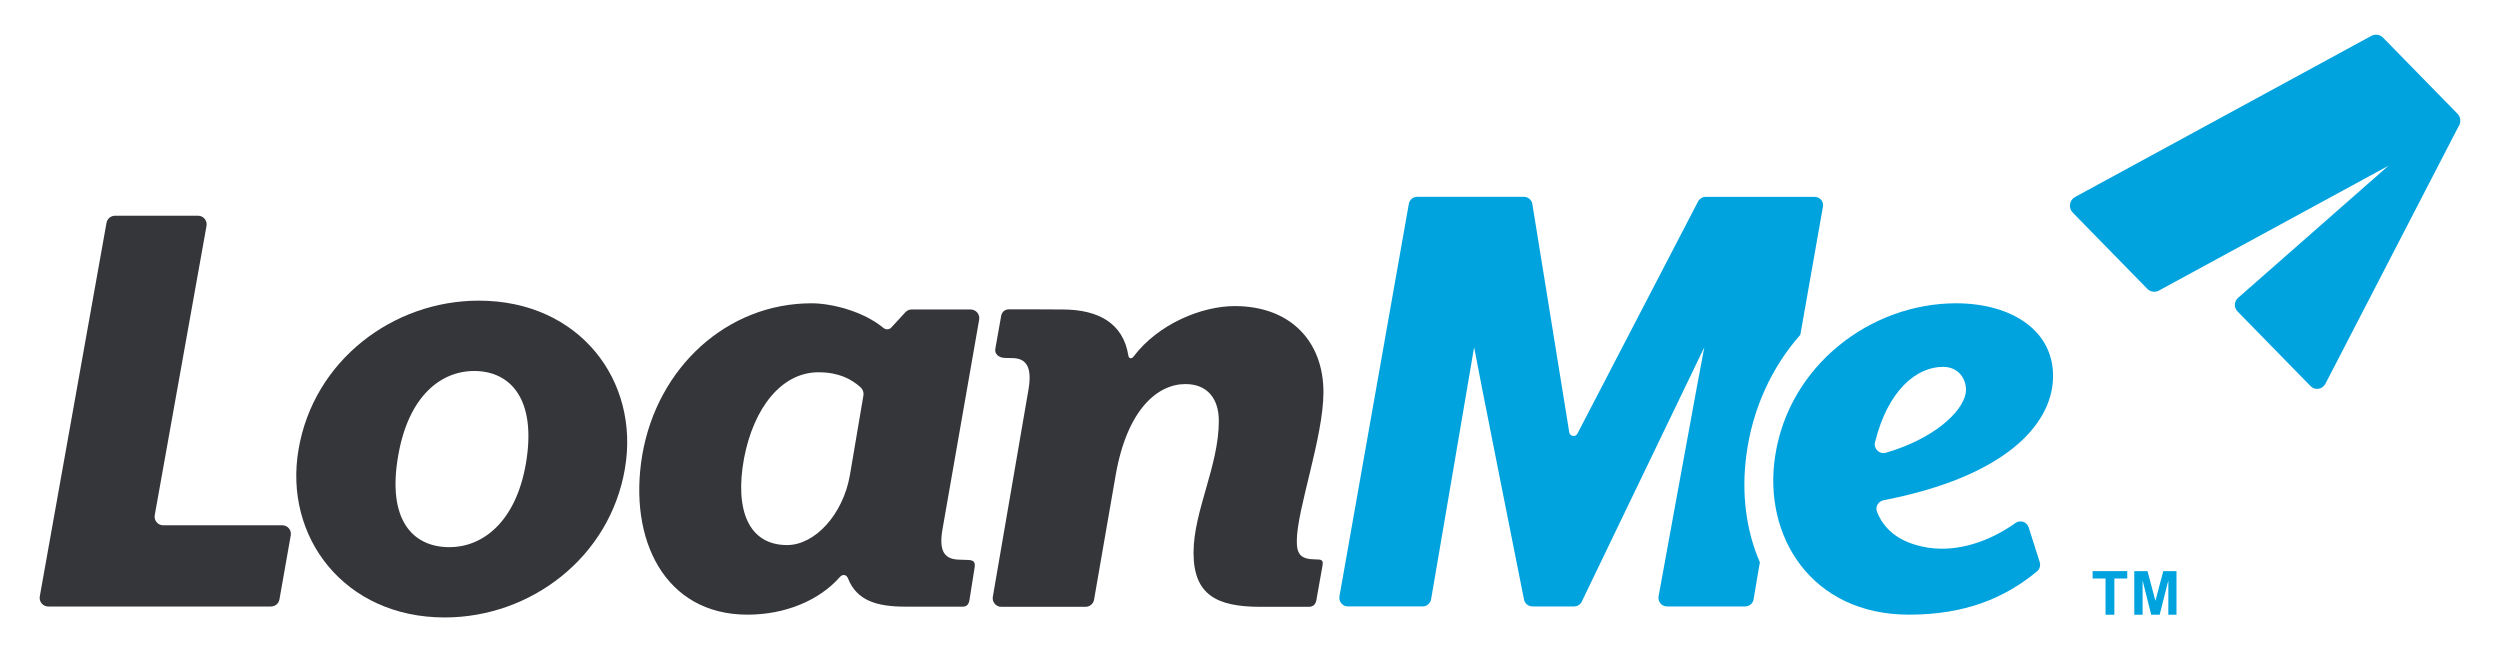 <?xml version="1.0" encoding="utf-8"?>
<!-- Generator: Adobe Illustrator 24.0.1, SVG Export Plug-In . SVG Version: 6.00 Build 0)  -->
<!DOCTYPE svg PUBLIC "-//W3C//DTD SVG 1.1//EN" "http://www.w3.org/Graphics/SVG/1.1/DTD/svg11.dtd">
<svg version="1.1" id="LM_xAE__Logo_2019" xmlns:x="http://ns.adobe.com/Extensibility/1.0/" xmlns:i="http://ns.adobe.com/AdobeIllustrator/10.0/" xmlns:graph="http://ns.adobe.com/Graphs/1.0/"
	 xmlns="http://www.w3.org/2000/svg" xmlns:xlink="http://www.w3.org/1999/xlink" x="0px" y="0px" viewBox="0 0 331.2 86.4"
	 enable-background="new 0 0 331.2 86.4" xml:space="preserve">
<g>
	<path fill="#353639" d="M37.4,69.59H21.62c-0.71,0-1.24-0.64-1.12-1.34l6.86-38.33c0.12-0.7-0.41-1.34-1.12-1.34H15.23
		c-0.55,0-1.02,0.4-1.12,0.94L5.27,79.01c-0.12,0.7,0.41,1.34,1.12,1.34H35.9c0.55,0,1.03-0.4,1.12-0.94l1.5-8.49
		C38.64,70.23,38.11,69.59,37.4,69.59z"/>
	<path fill="#353639" d="M129.72,42.34c0.12-0.7-0.42-1.34-1.13-1.34h-7.81c-0.32,0-0.62,0.13-0.84,0.37l-1.86,2.02
		c-0.28,0.3-0.73,0.31-1.05,0.05c-2.68-2.22-6.88-3.26-9.51-3.26c-11.22,0-20.44,8.5-22.43,20.08c-1.9,11.22,2.98,21.17,13.93,21.17
		c5.01,0,9.51-1.88,12.25-4.99c0.37-0.42,0.88-0.33,1.08,0.2c1.16,2.94,3.82,3.73,7.62,3.73h7.59c0.63,0,0.8-0.47,0.87-0.85
		l0.68-4.29c0.13-0.77-0.09-1.04-0.96-1.05c-0.24,0-0.93-0.03-1.19-0.04c-1.91-0.08-2.62-1.21-2.07-4.19L129.72,42.34z
		 M114.39,52.37l-1.8,10.61c-0.91,5.16-4.61,9.23-8.32,9.23c-5.07,0-6.97-4.61-5.7-11.49c1.27-6.69,4.97-11.4,9.86-11.4
		c2.64,0,4.29,0.85,5.57,1.98C114.3,51.57,114.45,51.97,114.39,52.37z"/>
	<path fill="#353639" d="M174.34,74.11c-2.07,0-2.54-0.72-2.54-2.44c0-4.16,3.53-13.75,3.53-19.72c0-6.69-4.34-11.4-11.76-11.4
		c-4.31,0-10.1,2.32-13.41,6.7c-0.24,0.32-0.61,0.28-0.67-0.12c-0.68-4.36-4.04-6.1-8.61-6.13c-3.54-0.03-5.52-0.02-7.21-0.02
		c-0.66,0-0.96,0.47-1.03,0.84l-0.78,4.38c-0.12,0.68,0.42,1.2,1.3,1.22c0.29,0.01,0.59,0.02,0.91,0.02c1.9,0,2.71,1.18,2.17,4.25
		l-4.71,27.37c-0.12,0.69,0.41,1.33,1.12,1.33h11.17c0.55,0,1.03-0.4,1.12-0.94l2.87-16.54c1.54-8.77,5.61-12.03,9.23-12.03
		c2.89,0,4.43,1.9,4.43,4.88c0,5.97-3.35,11.94-3.35,17.46c0,5.52,2.98,7.17,8.84,7.17h6.45c0.66,0,0.91-0.47,0.98-0.88l0.82-4.61
		C175.34,74.16,175.01,74.11,174.34,74.11z"/>
	<path fill="#353639" d="M63.43,39.83c-11.4,0-21.89,7.96-23.88,19.72C37.56,71.13,45.61,81.8,58.91,81.8
		c11.4,0,21.89-7.96,23.88-19.72C84.78,50.5,76.82,39.83,63.43,39.83z M69.68,61.36c-1.36,7.96-5.88,11.13-10.13,11.13
		c-4.88,0-8.32-3.62-6.78-12.21c1.36-7.78,5.61-11.13,10.04-11.13C67.59,49.14,71.12,52.85,69.68,61.36z"/>
</g>
<g>
	<path fill="#00A3DE" d="M325.92,15.73c-0.02-0.08-0.04-0.16-0.07-0.23c-0.01-0.03-0.02-0.06-0.04-0.09
		c-0.06-0.11-0.13-0.23-0.22-0.32l-9.88-10.1c-0.41-0.42-1.04-0.51-1.55-0.24L274.9,26.1c-0.76,0.41-0.91,1.44-0.31,2.06l9.88,10.1
		c0.41,0.42,1.04,0.51,1.55,0.23l30.4-16.53l-19.93,17.51c-0.53,0.46-0.56,1.27-0.07,1.78l9.68,9.9c0.58,0.6,1.58,0.45,1.96-0.29
		l17.63-34.08c0.19-0.27,0.28-0.6,0.24-0.92C325.93,15.81,325.92,15.77,325.92,15.73z"/>
	<path fill="#00A3DE" d="M268.76,69.87c-0.23-0.73-1.11-1.03-1.74-0.59c-3.48,2.48-7.64,3.85-11.5,3.29
		c-2.58-0.4-5.59-1.53-6.86-4.78c-0.25-0.66,0.18-1.38,0.88-1.52c15.98-3.1,22.18-9.88,22.44-16.05
		c0.27-6.42-5.52-10.04-12.84-10.04c-11.31,0-22.16,8.23-23.97,20.26c-1.63,10.58,4.79,20.99,17.73,20.99
		c7.36,0,12.64-2.15,16.97-5.74c0.36-0.3,0.49-0.78,0.35-1.23L268.76,69.87z M248.4,58.6c1.71-6.93,5.52-10,9.02-10
		c2.35,0,3.26,2.08,2.99,3.53c-0.5,2.56-4.32,6.03-10.57,7.85C249,60.23,248.19,59.45,248.4,58.6z"/>
	<path fill="#00A3DE" d="M240.4,26.08h-14.43c-0.42,0-0.8,0.23-1,0.59l-16,30.79c-0.26,0.47-0.96,0.36-1.07-0.16L203,26.99
		c-0.11-0.53-0.57-0.92-1.12-0.92h-14.12c-0.55,0-1.03,0.4-1.12,0.94l-9.19,51.99c-0.12,0.7,0.41,1.34,1.12,1.34h9.9
		c0.55,0,1.03-0.4,1.12-0.94c0,0,5.61-32.76,5.7-33.4c0.09,0.72,6.61,33.42,6.61,33.42c0.1,0.54,0.57,0.92,1.12,0.92h5.51
		c0.42,0,0.8-0.23,1-0.59l16.26-33.75c-0.18,0.72-6.06,33-6.06,33c-0.13,0.7,0.41,1.34,1.12,1.34h10.35c0.55,0,1.03-0.4,1.12-0.94
		l0.51-3.07l0.32-1.83c-1.82-4.18-2.47-9.14-1.79-14.21c0.81-6.2,3.41-11.71,7.15-15.94l2.99-16.95
		C241.65,26.72,241.11,26.08,240.4,26.08z"/>
	<g>
		<path fill="#00A3DE" d="M278.94,81.44v-4.8h-1.71v-0.98h4.59v0.98h-1.71v4.8H278.94z"/>
		<path fill="#00A3DE" d="M282.75,81.44v-5.78h1.75l1.05,3.94l1.04-3.94h1.75v5.78h-1.08v-4.55l-1.15,4.55h-1.12l-1.14-4.55v4.55
			H282.75z"/>
	</g>
</g>
</svg>
